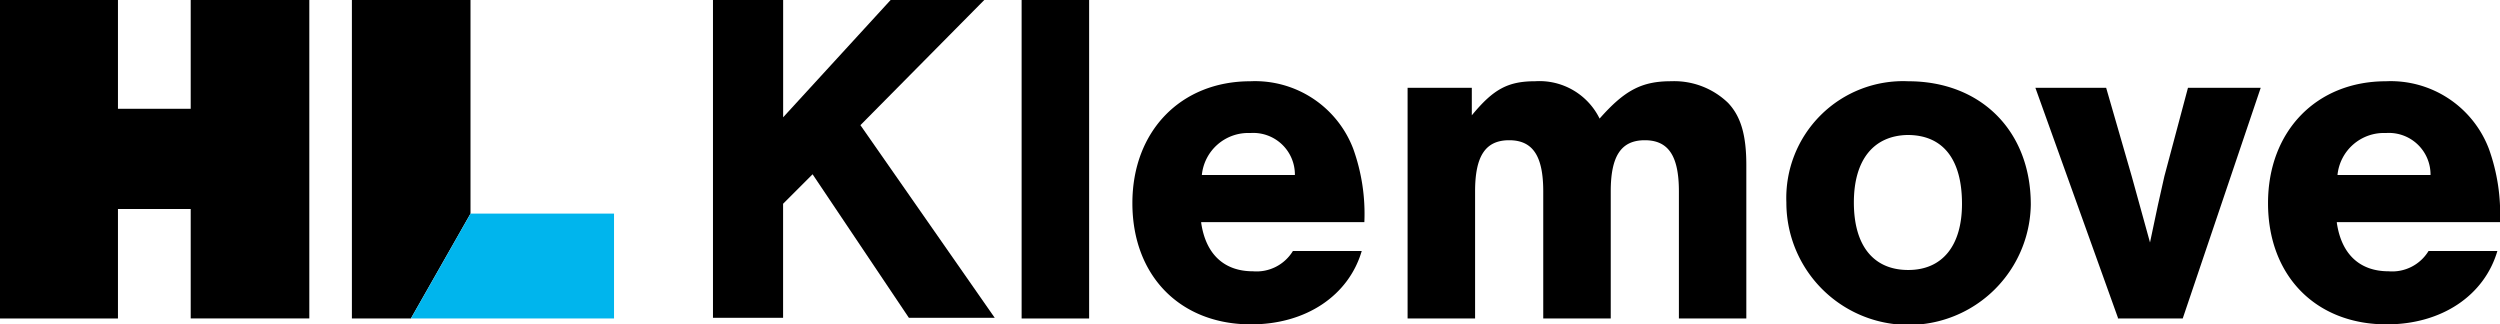 <?xml version="1.0" encoding="UTF-8"?>
<svg xmlns="http://www.w3.org/2000/svg" xmlns:xlink="http://www.w3.org/1999/xlink" id="HL-Klemove-Logo" width="191.392" height="24.833" viewBox="0 0 191.392 24.833">
  <defs>
    <clipPath id="clip-path">
      <rect id="Rectangle_19779" data-name="Rectangle 19779" width="191.392" height="24.833" fill="none"></rect>
    </clipPath>
  </defs>
  <path id="Path_12360" data-name="Path 12360" d="M14.6,0V8.328H9.03V0H0V24.382H9.03V16H14.6v8.378h9.08V0Z" transform="translate(0)"></path>
  <path id="Path_12361" data-name="Path 12361" d="M53.7,0V24.382h4.515l4.565-8.027V0Z" transform="translate(-26.76)"></path>
  <path id="Path_12362" data-name="Path 12362" d="M67.266,32.6,62.7,40.627H78.252V32.6Z" transform="translate(-31.244 -16.245)" fill="#00b5ed"></path>
  <path id="Path_12363" data-name="Path 12363" d="M122.4,0l-8.228,8.98V0H108.8V24.332h5.368V15.6l2.258-2.258L123.8,24.332h6.572L120.088,9.582,129.57,0Z" transform="translate(-54.217)"></path>
  <rect id="Rectangle_19778" data-name="Rectangle 19778" width="5.168" height="24.382" transform="translate(78.212)"></rect>
  <g id="Group_43964" data-name="Group 43964" transform="translate(0)">
    <g id="Group_43963" data-name="Group 43963" clip-path="url(#clip-path)">
      <path id="Path_12364" data-name="Path 12364" d="M178.068,23.236c.351,2.408,1.756,3.712,3.963,3.712a3.259,3.259,0,0,0,3.06-1.555h5.268c-1,3.411-4.264,5.619-8.478,5.619-5.418,0-9.08-3.712-9.08-9.281,0-5.519,3.712-9.331,9.03-9.331a8.043,8.043,0,0,1,7.876,5.167,14.709,14.709,0,0,1,.853,5.619H178.068Zm7.174-3.662a3.187,3.187,0,0,0-3.411-3.211,3.569,3.569,0,0,0-3.712,3.211Z" transform="translate(-86.109 -6.179)"></path>
      <path id="Path_12365" data-name="Path 12365" d="M219.716,12.9v2.107c1.656-2.007,2.759-2.609,4.866-2.609a5.126,5.126,0,0,1,4.917,2.86c1.906-2.157,3.211-2.86,5.468-2.86a5.939,5.939,0,0,1,4.365,1.656c1,1.054,1.4,2.508,1.4,4.766V30.561H235.57V20.828c0-2.709-.8-3.913-2.609-3.913s-2.609,1.2-2.609,3.913v9.733h-5.167V20.828c0-2.709-.8-3.913-2.609-3.913s-2.609,1.2-2.609,3.913v9.733H214.8V12.9Z" transform="translate(-107.039 -6.179)"></path>
      <path id="Path_12366" data-name="Path 12366" d="M291.313,21.832a9.357,9.357,0,0,1-18.713-.151,8.944,8.944,0,0,1,9.331-9.281c5.569,0,9.381,3.813,9.381,9.432m-13.545-.151c0,3.311,1.505,5.167,4.164,5.167,2.609,0,4.114-1.856,4.114-5.067,0-3.411-1.455-5.268-4.164-5.268-2.609.05-4.114,1.906-4.114,5.167" transform="translate(-135.841 -6.179)"></path>
      <path id="Path_12367" data-name="Path 12367" d="M316.921,31.009,310.6,13.4h5.418l1.957,6.773c.351,1.254.8,2.91,1.4,5.067.4-1.957.853-4.013,1.1-5.067l1.806-6.773h5.569l-5.97,17.659h-4.967Z" transform="translate(-154.777 -6.677)"></path>
      <path id="Path_12368" data-name="Path 12368" d="M351.368,23.236c.351,2.408,1.756,3.712,3.963,3.712a3.259,3.259,0,0,0,3.06-1.555h5.268c-1,3.411-4.264,5.619-8.478,5.619-5.418,0-9.08-3.712-9.08-9.281,0-5.519,3.712-9.331,9.03-9.331a8.043,8.043,0,0,1,7.876,5.167,14.709,14.709,0,0,1,.853,5.619H351.368Zm7.174-3.662a3.187,3.187,0,0,0-3.411-3.211,3.569,3.569,0,0,0-3.712,3.211Z" transform="translate(-172.468 -6.179)"></path>
    </g>
  </g>
</svg>
